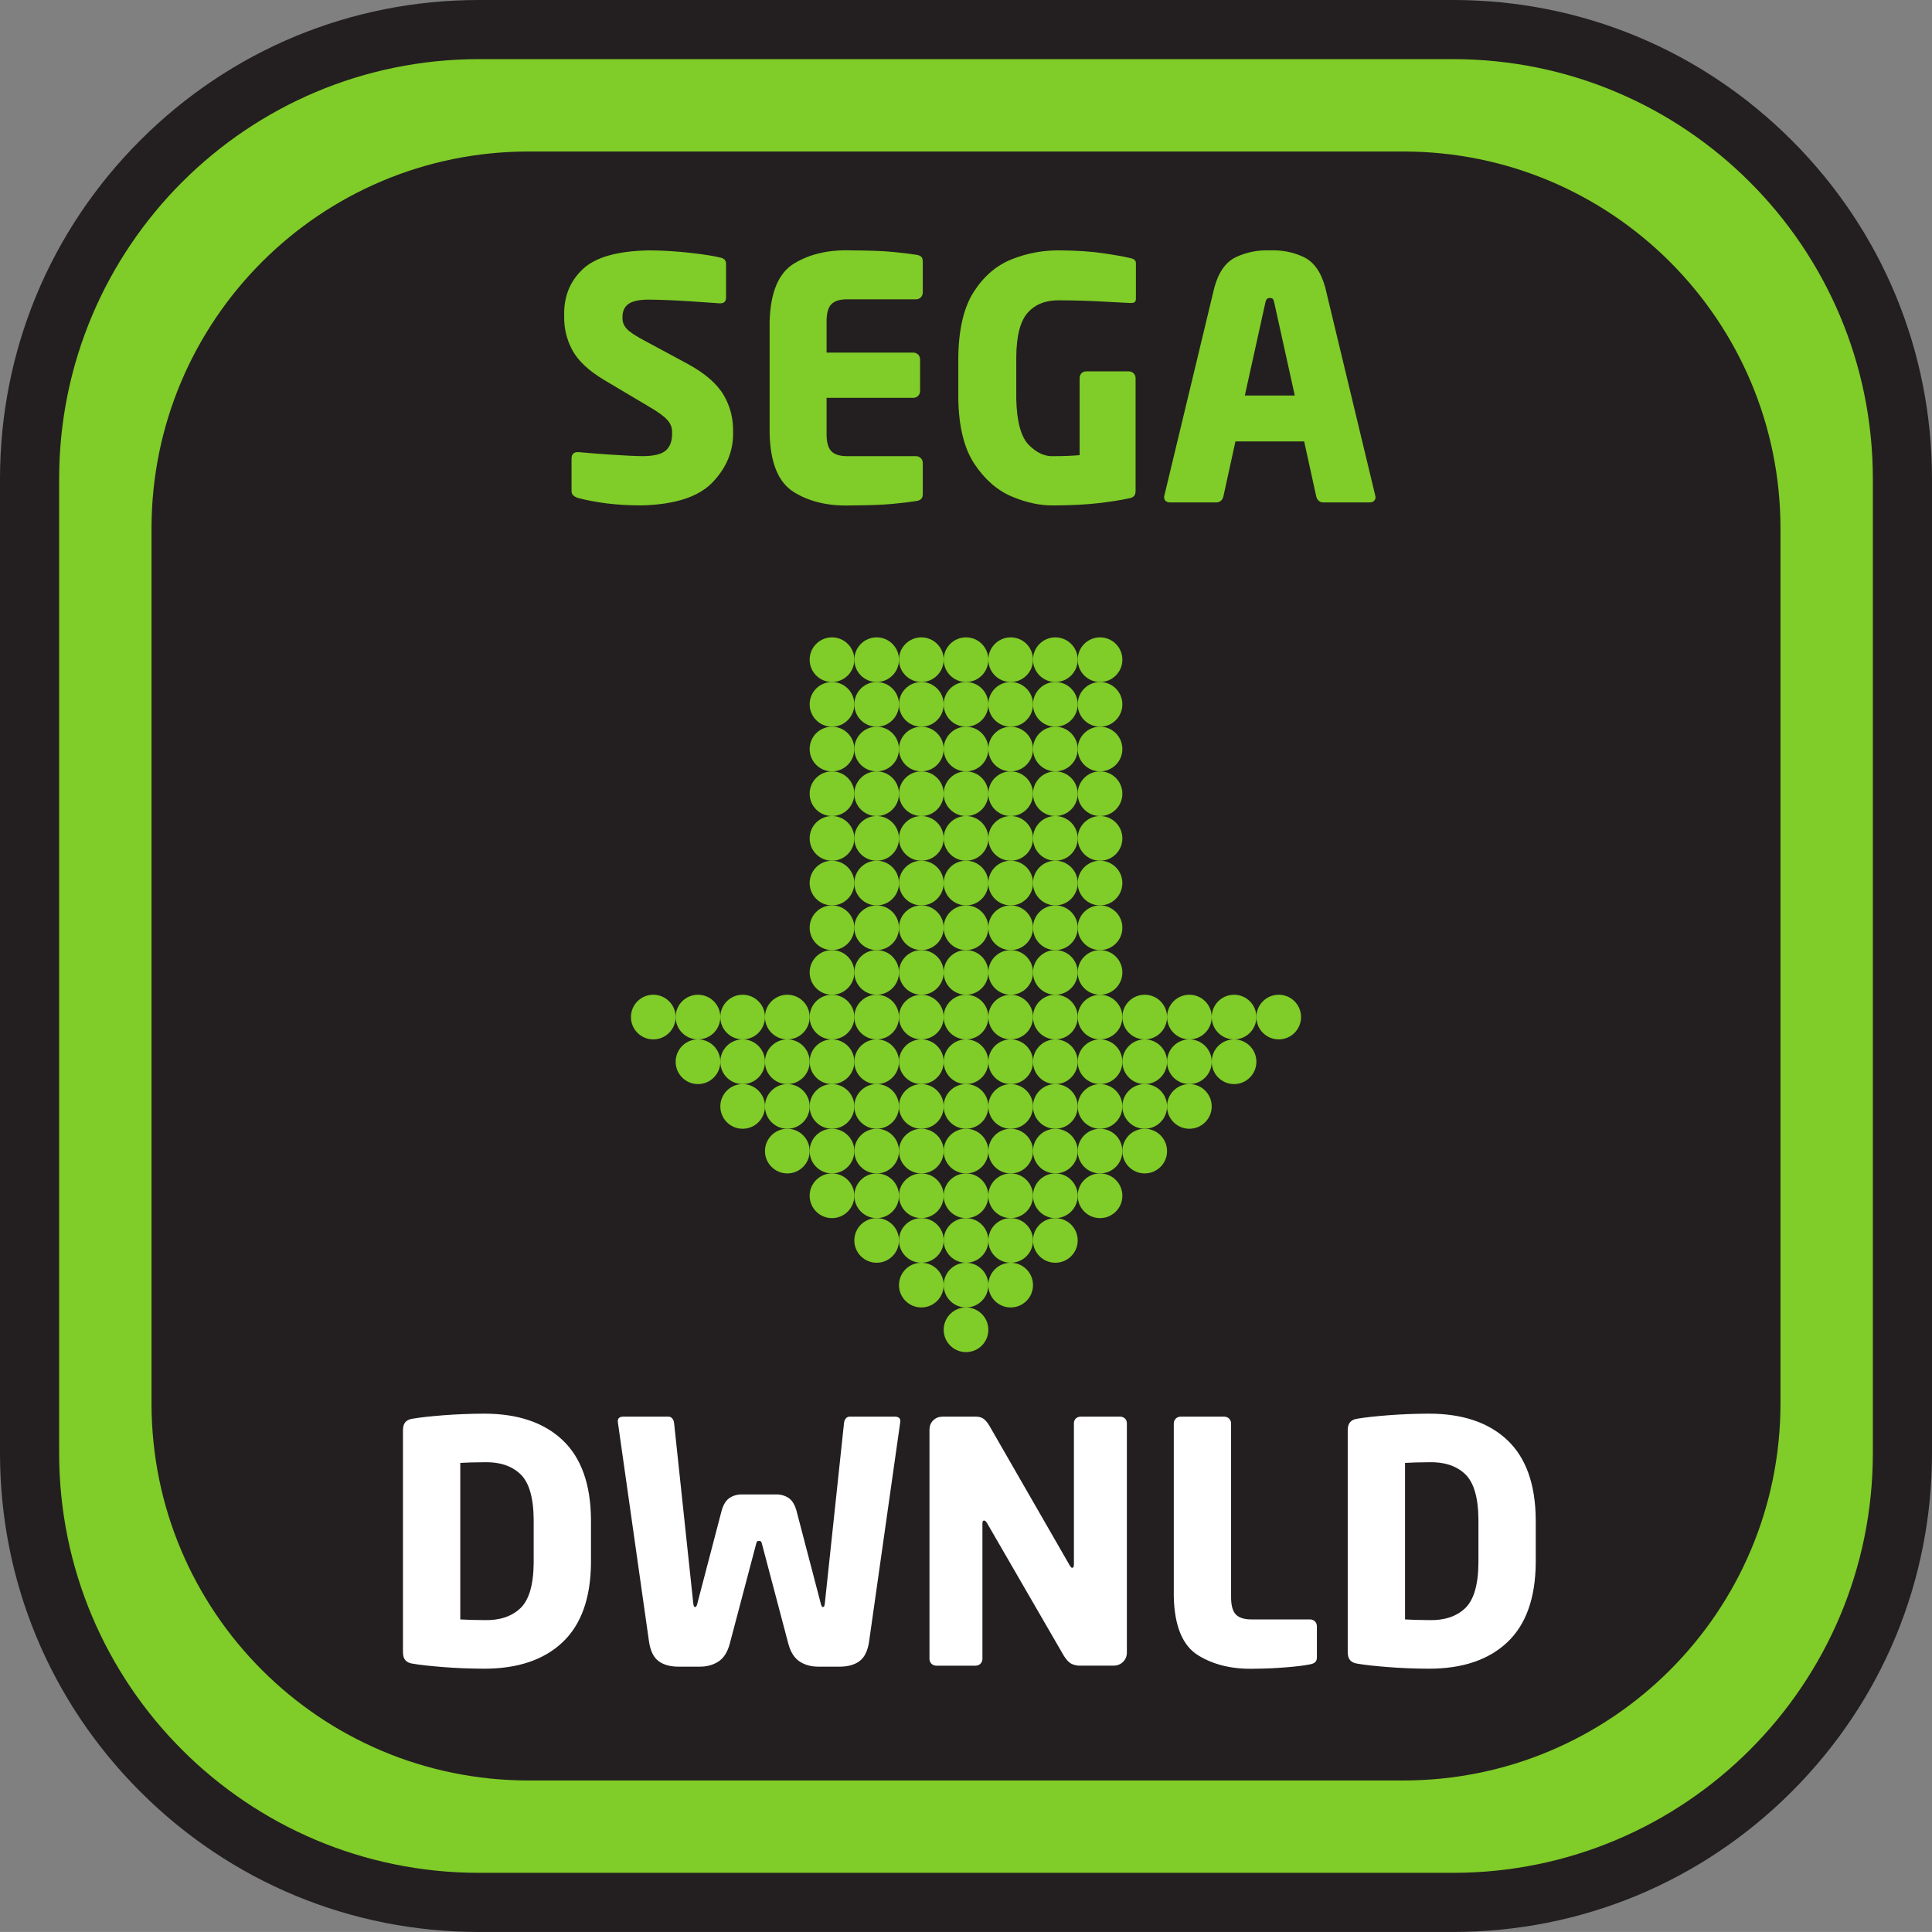 <?xml version="1.0" encoding="UTF-8" standalone="no"?>
<!-- Created with Inkscape (http://www.inkscape.org/) -->

<svg
   xmlns:dc="http://purl.org/dc/elements/1.1/"
   xmlns:cc="http://creativecommons.org/ns#"
   xmlns:rdf="http://www.w3.org/1999/02/22-rdf-syntax-ns#"
   xmlns:svg="http://www.w3.org/2000/svg"
   xmlns="http://www.w3.org/2000/svg"
   version="1.1"
   width="616.802"
   height="616.792"
   id="svg2">
  <rect width="100%" height="100%" fill="#808080" stroke="none"/>
  <defs
     id="defs4">
    <clipPath
       id="clipPath2999">
      <path
         d="m 0,612.288 858.898,0 L 858.898,0 0,0 0,612.288 z"
         id="path3001" />
    </clipPath>
  </defs>
  <g
     transform="translate(391.258,-358.252)"
     id="layer1">
    <g
       transform="matrix(1.25,0,0,-1.25,-619.959,1022.665)"
       id="g2995">
      <g
         clip-path="url(#clipPath2999)"
         id="g2997">
        <g
           transform="translate(305.297,45.649)"
           id="g3003">
          <path
             d="m 0,0 c -63.292,0 -114.784,51.49 -114.784,114.779 l 0,248.769 c 0,63.29 51.492,114.781 114.784,114.781 l 248.769,0 c 63.292,0 114.784,-51.491 114.784,-114.781 l 0,-248.769 C 363.553,51.49 312.061,0 248.769,0 L 0,0 z"
             id="path3005"
             style="fill:#80cc28;fill-opacity:1;fill-rule:evenodd;stroke:none" />
        </g>
        <g
           transform="translate(554.065,531.531)"
           id="g3007">
          <path
             d="m 0,0 -248.769,0 c -32.678,0 -63.4,-12.725 -86.505,-35.831 -23.106,-23.105 -35.831,-53.826 -35.831,-86.502 l 0,-248.769 c 0,-32.675 12.725,-63.395 35.83,-86.5 23.107,-23.106 53.828,-35.832 86.506,-35.832 l 248.769,0 c 32.676,0 63.397,12.726 86.504,35.832 23.107,23.105 35.833,53.825 35.833,86.5 l 0,248.769 c 0,32.676 -12.726,63.396 -35.833,86.503 C 63.397,-12.725 32.677,0 0,0 m 0,-15.105 c 59.221,0 107.231,-48.008 107.231,-107.228 l 0,-248.769 c 0,-59.216 -48.01,-107.227 -107.231,-107.227 l -248.769,0 c -59.225,0 -107.231,48.011 -107.231,107.227 l 0,248.769 c 0,59.22 48.006,107.228 107.231,107.228 l 248.769,0"
             id="path3009"
             style="fill:#231f20;fill-opacity:1;fill-rule:nonzero;stroke:none" />
        </g>
        <g
           transform="translate(317.963,76.79)"
           id="g3011">
          <path
             d="m 0,0 c -53.188,0 -96.305,43.117 -96.305,96.31 l 0,223.428 c 0,53.191 43.117,96.308 96.305,96.308 l 223.425,0 c 53.194,0 96.316,-43.117 96.316,-96.308 l 0,-223.428 C 319.741,43.117 276.619,0 223.425,0 L 0,0 z"
             id="path3013"
             style="fill:#231f20;fill-opacity:1;fill-rule:evenodd;stroke:none" />
        </g>
        <g
           transform="translate(509.551,266.066)"
           id="g3015">
          <path
             d="m 0,0 c -3.151,0 -5.703,2.548 -5.703,5.704 0,3.156 2.552,5.699 5.703,5.699 3.152,0 5.704,-2.543 5.704,-5.699 C 5.704,2.548 3.152,0 0,0"
             id="path3017"
             style="fill:#80cc28;fill-opacity:1;fill-rule:nonzero;stroke:none" />
        </g>
        <g
           transform="translate(498.144,266.066)"
           id="g3019">
          <path
             d="m 0,0 c -3.146,0 -5.704,2.548 -5.704,5.704 0,3.156 2.558,5.699 5.704,5.699 3.147,0 5.704,-2.543 5.704,-5.699 C 5.704,2.548 3.147,0 0,0"
             id="path3021"
             style="fill:#80cc28;fill-opacity:1;fill-rule:nonzero;stroke:none" />
        </g>
        <g
           transform="translate(498.144,254.649)"
           id="g3023">
          <path
             d="m 0,0 c -3.146,0 -5.704,2.552 -5.704,5.703 0,3.157 2.558,5.714 5.704,5.714 3.147,0 5.704,-2.557 5.704,-5.714 C 5.704,2.552 3.147,0 0,0"
             id="path3025"
             style="fill:#80cc28;fill-opacity:1;fill-rule:nonzero;stroke:none" />
        </g>
        <g
           transform="translate(486.736,266.066)"
           id="g3027">
          <path
             d="m 0,0 c -3.157,0 -5.704,2.548 -5.704,5.704 0,3.156 2.547,5.699 5.704,5.699 3.146,0 5.703,-2.543 5.703,-5.699 C 5.703,2.548 3.146,0 0,0"
             id="path3029"
             style="fill:#80cc28;fill-opacity:1;fill-rule:nonzero;stroke:none" />
        </g>
        <g
           transform="translate(486.736,254.649)"
           id="g3031">
          <path
             d="m 0,0 c -3.157,0 -5.704,2.552 -5.704,5.703 0,3.157 2.547,5.714 5.704,5.714 3.146,0 5.703,-2.557 5.703,-5.714 C 5.703,2.552 3.146,0 0,0"
             id="path3033"
             style="fill:#80cc28;fill-opacity:1;fill-rule:nonzero;stroke:none" />
        </g>
        <g
           transform="translate(486.736,243.241)"
           id="g3035">
          <path
             d="m 0,0 c -3.157,0 -5.704,2.553 -5.704,5.704 0,3.152 2.547,5.704 5.704,5.704 3.146,0 5.703,-2.552 5.703,-5.704 C 5.703,2.553 3.146,0 0,0"
             id="path3037"
             style="fill:#80cc28;fill-opacity:1;fill-rule:nonzero;stroke:none" />
        </g>
        <g
           transform="translate(475.318,266.066)"
           id="g3039">
          <path
             d="m 0,0 c -3.146,0 -5.698,2.548 -5.698,5.704 0,3.156 2.552,5.699 5.698,5.699 3.157,0 5.714,-2.543 5.714,-5.699 C 5.714,2.548 3.157,0 0,0"
             id="path3041"
             style="fill:#80cc28;fill-opacity:1;fill-rule:nonzero;stroke:none" />
        </g>
        <g
           transform="translate(475.318,254.649)"
           id="g3043">
          <path
             d="m 0,0 c -3.146,0 -5.698,2.552 -5.698,5.703 0,3.157 2.552,5.714 5.698,5.714 3.157,0 5.714,-2.557 5.714,-5.714 C 5.714,2.552 3.157,0 0,0"
             id="path3045"
             style="fill:#80cc28;fill-opacity:1;fill-rule:nonzero;stroke:none" />
        </g>
        <g
           transform="translate(475.318,243.241)"
           id="g3047">
          <path
             d="m 0,0 c -3.146,0 -5.698,2.553 -5.698,5.704 0,3.152 2.552,5.704 5.698,5.704 3.157,0 5.714,-2.552 5.714,-5.704 C 5.714,2.553 3.157,0 0,0"
             id="path3049"
             style="fill:#80cc28;fill-opacity:1;fill-rule:nonzero;stroke:none" />
        </g>
        <g
           transform="translate(475.318,231.834)"
           id="g3051">
          <path
             d="m 0,0 c -3.146,0 -5.698,2.552 -5.698,5.704 0,3.151 2.552,5.703 5.698,5.703 3.157,0 5.714,-2.552 5.714,-5.703 C 5.714,2.552 3.157,0 0,0"
             id="path3053"
             style="fill:#80cc28;fill-opacity:1;fill-rule:nonzero;stroke:none" />
        </g>
        <g
           transform="translate(463.916,357.342)"
           id="g3055">
          <path
             d="m 0,0 c -3.151,0 -5.703,2.552 -5.703,5.699 0,3.152 2.552,5.704 5.703,5.704 3.146,0 5.704,-2.552 5.704,-5.704 C 5.704,2.552 3.146,0 0,0"
             id="path3057"
             style="fill:#80cc28;fill-opacity:1;fill-rule:nonzero;stroke:none" />
        </g>
        <g
           transform="translate(463.916,345.93)"
           id="g3059">
          <path
             d="m 0,0 c -3.151,0 -5.703,2.552 -5.703,5.708 0,3.152 2.552,5.704 5.703,5.704 3.146,0 5.704,-2.552 5.704,-5.704 C 5.704,2.552 3.146,0 0,0"
             id="path3061"
             style="fill:#80cc28;fill-opacity:1;fill-rule:nonzero;stroke:none" />
        </g>
        <g
           transform="translate(463.916,334.517)"
           id="g3063">
          <path
             d="m 0,0 c -3.151,0 -5.703,2.552 -5.703,5.708 0,3.147 2.552,5.705 5.703,5.705 3.146,0 5.704,-2.558 5.704,-5.705 C 5.704,2.552 3.146,0 0,0"
             id="path3065"
             style="fill:#80cc28;fill-opacity:1;fill-rule:nonzero;stroke:none" />
        </g>
        <g
           transform="translate(463.916,323.114)"
           id="g3067">
          <path
             d="m 0,0 c -3.151,0 -5.703,2.547 -5.703,5.694 0,3.157 2.552,5.709 5.703,5.709 3.146,0 5.704,-2.552 5.704,-5.709 C 5.704,2.547 3.146,0 0,0"
             id="path3069"
             style="fill:#80cc28;fill-opacity:1;fill-rule:nonzero;stroke:none" />
        </g>
        <g
           transform="translate(463.916,311.702)"
           id="g3071">
          <path
             d="m 0,0 c -3.151,0 -5.703,2.552 -5.703,5.704 0,3.151 2.552,5.708 5.703,5.708 3.146,0 5.704,-2.557 5.704,-5.708 C 5.704,2.552 3.146,0 0,0"
             id="path3073"
             style="fill:#80cc28;fill-opacity:1;fill-rule:nonzero;stroke:none" />
        </g>
        <g
           transform="translate(463.916,300.289)"
           id="g3075">
          <path
             d="m 0,0 c -3.151,0 -5.703,2.558 -5.703,5.704 0,3.152 2.552,5.709 5.703,5.709 3.146,0 5.704,-2.557 5.704,-5.709 C 5.704,2.558 3.146,0 0,0"
             id="path3077"
             style="fill:#80cc28;fill-opacity:1;fill-rule:nonzero;stroke:none" />
        </g>
        <g
           transform="translate(463.916,288.872)"
           id="g3079">
          <path
             d="m 0,0 c -3.151,0 -5.703,2.557 -5.703,5.714 0,3.151 2.552,5.703 5.703,5.703 3.146,0 5.704,-2.552 5.704,-5.703 C 5.704,2.557 3.146,0 0,0"
             id="path3081"
             style="fill:#80cc28;fill-opacity:1;fill-rule:nonzero;stroke:none" />
        </g>
        <g
           transform="translate(463.916,277.47)"
           id="g3083">
          <path
             d="m 0,0 c -3.151,0 -5.703,2.552 -5.703,5.708 0,3.147 2.552,5.694 5.703,5.694 3.146,0 5.704,-2.547 5.704,-5.694 C 5.704,2.552 3.146,0 0,0"
             id="path3085"
             style="fill:#80cc28;fill-opacity:1;fill-rule:nonzero;stroke:none" />
        </g>
        <g
           transform="translate(463.916,266.066)"
           id="g3087">
          <path
             d="m 0,0 c -3.151,0 -5.703,2.548 -5.703,5.704 0,3.156 2.552,5.699 5.703,5.699 3.146,0 5.704,-2.543 5.704,-5.699 C 5.704,2.548 3.146,0 0,0"
             id="path3089"
             style="fill:#80cc28;fill-opacity:1;fill-rule:nonzero;stroke:none" />
        </g>
        <g
           transform="translate(463.916,254.649)"
           id="g3091">
          <path
             d="m 0,0 c -3.151,0 -5.703,2.552 -5.703,5.703 0,3.157 2.552,5.714 5.703,5.714 3.146,0 5.704,-2.557 5.704,-5.714 C 5.704,2.552 3.146,0 0,0"
             id="path3093"
             style="fill:#80cc28;fill-opacity:1;fill-rule:nonzero;stroke:none" />
        </g>
        <g
           transform="translate(463.916,243.241)"
           id="g3095">
          <path
             d="m 0,0 c -3.151,0 -5.703,2.553 -5.703,5.704 0,3.152 2.552,5.704 5.703,5.704 3.146,0 5.704,-2.552 5.704,-5.704 C 5.704,2.553 3.146,0 0,0"
             id="path3097"
             style="fill:#80cc28;fill-opacity:1;fill-rule:nonzero;stroke:none" />
        </g>
        <g
           transform="translate(463.916,231.834)"
           id="g3099">
          <path
             d="m 0,0 c -3.151,0 -5.703,2.552 -5.703,5.704 0,3.151 2.552,5.703 5.703,5.703 3.146,0 5.704,-2.552 5.704,-5.703 C 5.704,2.552 3.146,0 0,0"
             id="path3101"
             style="fill:#80cc28;fill-opacity:1;fill-rule:nonzero;stroke:none" />
        </g>
        <g
           transform="translate(463.916,220.417)"
           id="g3103">
          <path
             d="m 0,0 c -3.151,0 -5.703,2.562 -5.703,5.713 0,3.147 2.552,5.704 5.703,5.704 3.146,0 5.704,-2.557 5.704,-5.704 C 5.704,2.562 3.146,0 0,0"
             id="path3105"
             style="fill:#80cc28;fill-opacity:1;fill-rule:nonzero;stroke:none" />
        </g>
        <g
           transform="translate(452.499,357.342)"
           id="g3107">
          <path
             d="m 0,0 c -3.147,0 -5.704,2.552 -5.704,5.699 0,3.152 2.557,5.704 5.704,5.704 3.151,0 5.714,-2.552 5.714,-5.704 C 5.714,2.552 3.151,0 0,0"
             id="path3109"
             style="fill:#80cc28;fill-opacity:1;fill-rule:nonzero;stroke:none" />
        </g>
        <g
           transform="translate(452.499,345.93)"
           id="g3111">
          <path
             d="m 0,0 c -3.147,0 -5.704,2.552 -5.704,5.708 0,3.152 2.557,5.704 5.704,5.704 3.151,0 5.714,-2.552 5.714,-5.704 C 5.714,2.552 3.151,0 0,0"
             id="path3113"
             style="fill:#80cc28;fill-opacity:1;fill-rule:nonzero;stroke:none" />
        </g>
        <g
           transform="translate(452.499,334.517)"
           id="g3115">
          <path
             d="m 0,0 c -3.147,0 -5.704,2.552 -5.704,5.708 0,3.147 2.557,5.705 5.704,5.705 3.151,0 5.714,-2.558 5.714,-5.705 C 5.714,2.552 3.151,0 0,0"
             id="path3117"
             style="fill:#80cc28;fill-opacity:1;fill-rule:nonzero;stroke:none" />
        </g>
        <g
           transform="translate(452.499,323.114)"
           id="g3119">
          <path
             d="m 0,0 c -3.147,0 -5.704,2.547 -5.704,5.694 0,3.157 2.557,5.709 5.704,5.709 3.151,0 5.714,-2.552 5.714,-5.709 C 5.714,2.547 3.151,0 0,0"
             id="path3121"
             style="fill:#80cc28;fill-opacity:1;fill-rule:nonzero;stroke:none" />
        </g>
        <g
           transform="translate(452.499,311.702)"
           id="g3123">
          <path
             d="m 0,0 c -3.147,0 -5.704,2.552 -5.704,5.704 0,3.151 2.557,5.708 5.704,5.708 3.151,0 5.714,-2.557 5.714,-5.708 C 5.714,2.552 3.151,0 0,0"
             id="path3125"
             style="fill:#80cc28;fill-opacity:1;fill-rule:nonzero;stroke:none" />
        </g>
        <g
           transform="translate(452.499,300.289)"
           id="g3127">
          <path
             d="m 0,0 c -3.147,0 -5.704,2.558 -5.704,5.704 0,3.152 2.557,5.709 5.704,5.709 3.151,0 5.714,-2.557 5.714,-5.709 C 5.714,2.558 3.151,0 0,0"
             id="path3129"
             style="fill:#80cc28;fill-opacity:1;fill-rule:nonzero;stroke:none" />
        </g>
        <g
           transform="translate(452.499,288.872)"
           id="g3131">
          <path
             d="m 0,0 c -3.147,0 -5.704,2.557 -5.704,5.714 0,3.151 2.557,5.703 5.704,5.703 3.151,0 5.714,-2.552 5.714,-5.703 C 5.714,2.557 3.151,0 0,0"
             id="path3133"
             style="fill:#80cc28;fill-opacity:1;fill-rule:nonzero;stroke:none" />
        </g>
        <g
           transform="translate(452.499,277.47)"
           id="g3135">
          <path
             d="m 0,0 c -3.147,0 -5.704,2.552 -5.704,5.708 0,3.147 2.557,5.694 5.704,5.694 3.151,0 5.714,-2.547 5.714,-5.694 C 5.714,2.552 3.151,0 0,0"
             id="path3137"
             style="fill:#80cc28;fill-opacity:1;fill-rule:nonzero;stroke:none" />
        </g>
        <g
           transform="translate(452.499,266.066)"
           id="g3139">
          <path
             d="m 0,0 c -3.147,0 -5.704,2.548 -5.704,5.704 0,3.156 2.557,5.699 5.704,5.699 3.151,0 5.714,-2.543 5.714,-5.699 C 5.714,2.548 3.151,0 0,0"
             id="path3141"
             style="fill:#80cc28;fill-opacity:1;fill-rule:nonzero;stroke:none" />
        </g>
        <g
           transform="translate(452.499,254.649)"
           id="g3143">
          <path
             d="m 0,0 c -3.147,0 -5.704,2.552 -5.704,5.703 0,3.157 2.557,5.714 5.704,5.714 3.151,0 5.714,-2.557 5.714,-5.714 C 5.714,2.552 3.151,0 0,0"
             id="path3145"
             style="fill:#80cc28;fill-opacity:1;fill-rule:nonzero;stroke:none" />
        </g>
        <g
           transform="translate(452.499,243.241)"
           id="g3147">
          <path
             d="m 0,0 c -3.147,0 -5.704,2.553 -5.704,5.704 0,3.152 2.557,5.704 5.704,5.704 3.151,0 5.714,-2.552 5.714,-5.704 C 5.714,2.553 3.151,0 0,0"
             id="path3149"
             style="fill:#80cc28;fill-opacity:1;fill-rule:nonzero;stroke:none" />
        </g>
        <g
           transform="translate(452.499,231.834)"
           id="g3151">
          <path
             d="m 0,0 c -3.147,0 -5.704,2.552 -5.704,5.704 0,3.151 2.557,5.703 5.704,5.703 3.151,0 5.714,-2.552 5.714,-5.703 C 5.714,2.552 3.151,0 0,0"
             id="path3153"
             style="fill:#80cc28;fill-opacity:1;fill-rule:nonzero;stroke:none" />
        </g>
        <g
           transform="translate(452.499,220.417)"
           id="g3155">
          <path
             d="m 0,0 c -3.147,0 -5.704,2.562 -5.704,5.713 0,3.147 2.557,5.704 5.704,5.704 3.151,0 5.714,-2.557 5.714,-5.704 C 5.714,2.562 3.151,0 0,0"
             id="path3157"
             style="fill:#80cc28;fill-opacity:1;fill-rule:nonzero;stroke:none" />
        </g>
        <g
           transform="translate(452.499,209.019)"
           id="g3159">
          <path
             d="m 0,0 c -3.147,0 -5.704,2.553 -5.704,5.694 0,3.158 2.557,5.704 5.704,5.704 3.151,0 5.714,-2.546 5.714,-5.704 C 5.714,2.553 3.151,0 0,0"
             id="path3161"
             style="fill:#80cc28;fill-opacity:1;fill-rule:nonzero;stroke:none" />
        </g>
        <g
           transform="translate(441.096,357.342)"
           id="g3163">
          <path
             d="m 0,0 c -3.156,0 -5.708,2.552 -5.708,5.699 0,3.152 2.552,5.704 5.708,5.704 3.152,0 5.699,-2.552 5.699,-5.704 C 5.699,2.552 3.152,0 0,0"
             id="path3165"
             style="fill:#80cc28;fill-opacity:1;fill-rule:nonzero;stroke:none" />
        </g>
        <g
           transform="translate(441.096,345.93)"
           id="g3167">
          <path
             d="m 0,0 c -3.156,0 -5.708,2.552 -5.708,5.708 0,3.152 2.552,5.704 5.708,5.704 3.152,0 5.699,-2.552 5.699,-5.704 C 5.699,2.552 3.152,0 0,0"
             id="path3169"
             style="fill:#80cc28;fill-opacity:1;fill-rule:nonzero;stroke:none" />
        </g>
        <g
           transform="translate(441.096,334.517)"
           id="g3171">
          <path
             d="m 0,0 c -3.156,0 -5.708,2.552 -5.708,5.708 0,3.147 2.552,5.705 5.708,5.705 3.152,0 5.699,-2.558 5.699,-5.705 C 5.699,2.552 3.152,0 0,0"
             id="path3173"
             style="fill:#80cc28;fill-opacity:1;fill-rule:nonzero;stroke:none" />
        </g>
        <g
           transform="translate(441.096,323.114)"
           id="g3175">
          <path
             d="m 0,0 c -3.156,0 -5.708,2.547 -5.708,5.694 0,3.157 2.552,5.709 5.708,5.709 3.152,0 5.699,-2.552 5.699,-5.709 C 5.699,2.547 3.152,0 0,0"
             id="path3177"
             style="fill:#80cc28;fill-opacity:1;fill-rule:nonzero;stroke:none" />
        </g>
        <g
           transform="translate(441.096,311.702)"
           id="g3179">
          <path
             d="m 0,0 c -3.156,0 -5.708,2.552 -5.708,5.704 0,3.151 2.552,5.708 5.708,5.708 3.152,0 5.699,-2.557 5.699,-5.708 C 5.699,2.552 3.152,0 0,0"
             id="path3181"
             style="fill:#80cc28;fill-opacity:1;fill-rule:nonzero;stroke:none" />
        </g>
        <g
           transform="translate(441.096,300.289)"
           id="g3183">
          <path
             d="m 0,0 c -3.156,0 -5.708,2.558 -5.708,5.704 0,3.152 2.552,5.709 5.708,5.709 3.152,0 5.699,-2.557 5.699,-5.709 C 5.699,2.558 3.152,0 0,0"
             id="path3185"
             style="fill:#80cc28;fill-opacity:1;fill-rule:nonzero;stroke:none" />
        </g>
        <g
           transform="translate(441.096,288.872)"
           id="g3187">
          <path
             d="m 0,0 c -3.156,0 -5.708,2.557 -5.708,5.714 0,3.151 2.552,5.703 5.708,5.703 3.152,0 5.699,-2.552 5.699,-5.703 C 5.699,2.557 3.152,0 0,0"
             id="path3189"
             style="fill:#80cc28;fill-opacity:1;fill-rule:nonzero;stroke:none" />
        </g>
        <g
           transform="translate(441.096,277.47)"
           id="g3191">
          <path
             d="m 0,0 c -3.156,0 -5.708,2.552 -5.708,5.708 0,3.147 2.552,5.694 5.708,5.694 3.152,0 5.699,-2.547 5.699,-5.694 C 5.699,2.552 3.152,0 0,0"
             id="path3193"
             style="fill:#80cc28;fill-opacity:1;fill-rule:nonzero;stroke:none" />
        </g>
        <g
           transform="translate(441.096,266.066)"
           id="g3195">
          <path
             d="m 0,0 c -3.156,0 -5.708,2.548 -5.708,5.704 0,3.156 2.552,5.699 5.708,5.699 3.152,0 5.699,-2.543 5.699,-5.699 C 5.699,2.548 3.152,0 0,0"
             id="path3197"
             style="fill:#80cc28;fill-opacity:1;fill-rule:nonzero;stroke:none" />
        </g>
        <g
           transform="translate(441.096,254.649)"
           id="g3199">
          <path
             d="m 0,0 c -3.156,0 -5.708,2.552 -5.708,5.703 0,3.157 2.552,5.714 5.708,5.714 3.152,0 5.699,-2.557 5.699,-5.714 C 5.699,2.552 3.152,0 0,0"
             id="path3201"
             style="fill:#80cc28;fill-opacity:1;fill-rule:nonzero;stroke:none" />
        </g>
        <g
           transform="translate(441.096,243.241)"
           id="g3203">
          <path
             d="m 0,0 c -3.156,0 -5.708,2.553 -5.708,5.704 0,3.152 2.552,5.704 5.708,5.704 3.152,0 5.699,-2.552 5.699,-5.704 C 5.699,2.553 3.152,0 0,0"
             id="path3205"
             style="fill:#80cc28;fill-opacity:1;fill-rule:nonzero;stroke:none" />
        </g>
        <g
           transform="translate(441.096,231.834)"
           id="g3207">
          <path
             d="m 0,0 c -3.156,0 -5.708,2.552 -5.708,5.704 0,3.151 2.552,5.703 5.708,5.703 3.152,0 5.699,-2.552 5.699,-5.703 C 5.699,2.552 3.152,0 0,0"
             id="path3209"
             style="fill:#80cc28;fill-opacity:1;fill-rule:nonzero;stroke:none" />
        </g>
        <g
           transform="translate(441.096,220.417)"
           id="g3211">
          <path
             d="m 0,0 c -3.156,0 -5.708,2.562 -5.708,5.713 0,3.147 2.552,5.704 5.708,5.704 3.152,0 5.699,-2.557 5.699,-5.704 C 5.699,2.562 3.152,0 0,0"
             id="path3213"
             style="fill:#80cc28;fill-opacity:1;fill-rule:nonzero;stroke:none" />
        </g>
        <g
           transform="translate(441.096,209.019)"
           id="g3215">
          <path
             d="m 0,0 c -3.156,0 -5.708,2.553 -5.708,5.694 0,3.158 2.552,5.704 5.708,5.704 3.152,0 5.699,-2.546 5.699,-5.704 C 5.699,2.553 3.152,0 0,0"
             id="path3217"
             style="fill:#80cc28;fill-opacity:1;fill-rule:nonzero;stroke:none" />
        </g>
        <g
           transform="translate(441.096,197.602)"
           id="g3219">
          <path
             d="m 0,0 c -3.156,0 -5.708,2.552 -5.708,5.704 0,3.156 2.552,5.713 5.708,5.713 3.152,0 5.699,-2.557 5.699,-5.713 C 5.699,2.552 3.152,0 0,0"
             id="path3221"
             style="fill:#80cc28;fill-opacity:1;fill-rule:nonzero;stroke:none" />
        </g>
        <g
           transform="translate(429.686,357.342)"
           id="g3223">
          <path
             d="m 0,0 c -3.152,0 -5.704,2.552 -5.704,5.699 0,3.152 2.552,5.704 5.704,5.704 3.152,0 5.702,-2.552 5.702,-5.704 C 5.702,2.552 3.152,0 0,0"
             id="path3225"
             style="fill:#80cc28;fill-opacity:1;fill-rule:nonzero;stroke:none" />
        </g>
        <g
           transform="translate(429.686,345.93)"
           id="g3227">
          <path
             d="m 0,0 c -3.152,0 -5.704,2.552 -5.704,5.708 0,3.152 2.552,5.704 5.704,5.704 3.152,0 5.702,-2.552 5.702,-5.704 C 5.702,2.552 3.152,0 0,0"
             id="path3229"
             style="fill:#80cc28;fill-opacity:1;fill-rule:nonzero;stroke:none" />
        </g>
        <g
           transform="translate(429.686,334.517)"
           id="g3231">
          <path
             d="m 0,0 c -3.152,0 -5.704,2.552 -5.704,5.708 0,3.147 2.552,5.705 5.704,5.705 3.152,0 5.702,-2.558 5.702,-5.705 C 5.702,2.552 3.152,0 0,0"
             id="path3233"
             style="fill:#80cc28;fill-opacity:1;fill-rule:nonzero;stroke:none" />
        </g>
        <g
           transform="translate(429.686,323.114)"
           id="g3235">
          <path
             d="m 0,0 c -3.152,0 -5.704,2.547 -5.704,5.694 0,3.157 2.552,5.709 5.704,5.709 3.152,0 5.702,-2.552 5.702,-5.709 C 5.702,2.547 3.152,0 0,0"
             id="path3237"
             style="fill:#80cc28;fill-opacity:1;fill-rule:nonzero;stroke:none" />
        </g>
        <g
           transform="translate(429.686,311.702)"
           id="g3239">
          <path
             d="m 0,0 c -3.152,0 -5.704,2.552 -5.704,5.704 0,3.151 2.552,5.708 5.704,5.708 3.152,0 5.702,-2.557 5.702,-5.708 C 5.702,2.552 3.152,0 0,0"
             id="path3241"
             style="fill:#80cc28;fill-opacity:1;fill-rule:nonzero;stroke:none" />
        </g>
        <g
           transform="translate(429.686,300.289)"
           id="g3243">
          <path
             d="m 0,0 c -3.152,0 -5.704,2.558 -5.704,5.704 0,3.152 2.552,5.709 5.704,5.709 3.152,0 5.702,-2.557 5.702,-5.709 C 5.702,2.558 3.152,0 0,0"
             id="path3245"
             style="fill:#80cc28;fill-opacity:1;fill-rule:nonzero;stroke:none" />
        </g>
        <g
           transform="translate(429.686,288.872)"
           id="g3247">
          <path
             d="m 0,0 c -3.152,0 -5.704,2.557 -5.704,5.714 0,3.151 2.552,5.703 5.704,5.703 3.152,0 5.702,-2.552 5.702,-5.703 C 5.702,2.557 3.152,0 0,0"
             id="path3249"
             style="fill:#80cc28;fill-opacity:1;fill-rule:nonzero;stroke:none" />
        </g>
        <g
           transform="translate(429.686,277.47)"
           id="g3251">
          <path
             d="m 0,0 c -3.152,0 -5.704,2.552 -5.704,5.708 0,3.147 2.552,5.694 5.704,5.694 3.152,0 5.702,-2.547 5.702,-5.694 C 5.702,2.552 3.152,0 0,0"
             id="path3253"
             style="fill:#80cc28;fill-opacity:1;fill-rule:nonzero;stroke:none" />
        </g>
        <g
           transform="translate(429.686,266.066)"
           id="g3255">
          <path
             d="m 0,0 c -3.152,0 -5.704,2.548 -5.704,5.704 0,3.156 2.552,5.699 5.704,5.699 3.152,0 5.702,-2.543 5.702,-5.699 C 5.702,2.548 3.152,0 0,0"
             id="path3257"
             style="fill:#80cc28;fill-opacity:1;fill-rule:nonzero;stroke:none" />
        </g>
        <g
           transform="translate(429.686,254.649)"
           id="g3259">
          <path
             d="m 0,0 c -3.152,0 -5.704,2.552 -5.704,5.703 0,3.157 2.552,5.714 5.704,5.714 3.152,0 5.702,-2.557 5.702,-5.714 C 5.702,2.552 3.152,0 0,0"
             id="path3261"
             style="fill:#80cc28;fill-opacity:1;fill-rule:nonzero;stroke:none" />
        </g>
        <g
           transform="translate(429.686,243.241)"
           id="g3263">
          <path
             d="m 0,0 c -3.152,0 -5.704,2.553 -5.704,5.704 0,3.152 2.552,5.704 5.704,5.704 3.152,0 5.702,-2.552 5.702,-5.704 C 5.702,2.553 3.152,0 0,0"
             id="path3265"
             style="fill:#80cc28;fill-opacity:1;fill-rule:nonzero;stroke:none" />
        </g>
        <g
           transform="translate(429.686,231.834)"
           id="g3267">
          <path
             d="m 0,0 c -3.152,0 -5.704,2.552 -5.704,5.704 0,3.151 2.552,5.703 5.704,5.703 3.152,0 5.702,-2.552 5.702,-5.703 C 5.702,2.552 3.152,0 0,0"
             id="path3269"
             style="fill:#80cc28;fill-opacity:1;fill-rule:nonzero;stroke:none" />
        </g>
        <g
           transform="translate(429.686,220.417)"
           id="g3271">
          <path
             d="m 0,0 c -3.152,0 -5.704,2.562 -5.704,5.713 0,3.147 2.552,5.704 5.704,5.704 3.152,0 5.702,-2.557 5.702,-5.704 C 5.702,2.562 3.152,0 0,0"
             id="path3273"
             style="fill:#80cc28;fill-opacity:1;fill-rule:nonzero;stroke:none" />
        </g>
        <g
           transform="translate(429.686,209.019)"
           id="g3275">
          <path
             d="m 0,0 c -3.152,0 -5.704,2.553 -5.704,5.694 0,3.158 2.552,5.704 5.704,5.704 3.152,0 5.702,-2.546 5.702,-5.704 C 5.702,2.553 3.152,0 0,0"
             id="path3277"
             style="fill:#80cc28;fill-opacity:1;fill-rule:nonzero;stroke:none" />
        </g>
        <g
           transform="translate(429.686,197.602)"
           id="g3279">
          <path
             d="m 0,0 c -3.152,0 -5.704,2.552 -5.704,5.704 0,3.156 2.552,5.713 5.704,5.713 3.152,0 5.702,-2.557 5.702,-5.713 C 5.702,2.552 3.152,0 0,0"
             id="path3281"
             style="fill:#80cc28;fill-opacity:1;fill-rule:nonzero;stroke:none" />
        </g>
        <g
           transform="translate(429.686,186.194)"
           id="g3283">
          <path
             d="m 0,0 c -3.152,0 -5.704,2.552 -5.704,5.703 0,3.152 2.552,5.704 5.704,5.704 3.152,0 5.702,-2.552 5.702,-5.704 C 5.702,2.552 3.152,0 0,0"
             id="path3285"
             style="fill:#80cc28;fill-opacity:1;fill-rule:nonzero;stroke:none" />
        </g>
        <g
           transform="translate(418.276,357.342)"
           id="g3287">
          <path
             d="m 0,0 c -3.152,0 -5.711,2.552 -5.711,5.699 0,3.152 2.559,5.704 5.711,5.704 3.149,0 5.706,-2.552 5.706,-5.704 C 5.706,2.552 3.149,0 0,0"
             id="path3289"
             style="fill:#80cc28;fill-opacity:1;fill-rule:nonzero;stroke:none" />
        </g>
        <g
           transform="translate(418.276,345.93)"
           id="g3291">
          <path
             d="m 0,0 c -3.152,0 -5.711,2.552 -5.711,5.708 0,3.152 2.559,5.704 5.711,5.704 3.149,0 5.706,-2.552 5.706,-5.704 C 5.706,2.552 3.149,0 0,0"
             id="path3293"
             style="fill:#80cc28;fill-opacity:1;fill-rule:nonzero;stroke:none" />
        </g>
        <g
           transform="translate(418.276,334.517)"
           id="g3295">
          <path
             d="m 0,0 c -3.152,0 -5.711,2.552 -5.711,5.708 0,3.147 2.559,5.705 5.711,5.705 3.149,0 5.706,-2.558 5.706,-5.705 C 5.706,2.552 3.149,0 0,0"
             id="path3297"
             style="fill:#80cc28;fill-opacity:1;fill-rule:nonzero;stroke:none" />
        </g>
        <g
           transform="translate(418.276,323.114)"
           id="g3299">
          <path
             d="m 0,0 c -3.152,0 -5.711,2.547 -5.711,5.694 0,3.157 2.559,5.709 5.711,5.709 3.149,0 5.706,-2.552 5.706,-5.709 C 5.706,2.547 3.149,0 0,0"
             id="path3301"
             style="fill:#80cc28;fill-opacity:1;fill-rule:nonzero;stroke:none" />
        </g>
        <g
           transform="translate(418.276,311.702)"
           id="g3303">
          <path
             d="m 0,0 c -3.152,0 -5.711,2.552 -5.711,5.704 0,3.151 2.559,5.708 5.711,5.708 3.149,0 5.706,-2.557 5.706,-5.708 C 5.706,2.552 3.149,0 0,0"
             id="path3305"
             style="fill:#80cc28;fill-opacity:1;fill-rule:nonzero;stroke:none" />
        </g>
        <g
           transform="translate(418.276,300.289)"
           id="g3307">
          <path
             d="m 0,0 c -3.152,0 -5.711,2.558 -5.711,5.704 0,3.152 2.559,5.709 5.711,5.709 3.149,0 5.706,-2.557 5.706,-5.709 C 5.706,2.558 3.149,0 0,0"
             id="path3309"
             style="fill:#80cc28;fill-opacity:1;fill-rule:nonzero;stroke:none" />
        </g>
        <g
           transform="translate(418.276,288.872)"
           id="g3311">
          <path
             d="m 0,0 c -3.152,0 -5.711,2.557 -5.711,5.714 0,3.151 2.559,5.703 5.711,5.703 3.149,0 5.706,-2.552 5.706,-5.703 C 5.706,2.557 3.149,0 0,0"
             id="path3313"
             style="fill:#80cc28;fill-opacity:1;fill-rule:nonzero;stroke:none" />
        </g>
        <g
           transform="translate(418.276,277.47)"
           id="g3315">
          <path
             d="m 0,0 c -3.152,0 -5.711,2.552 -5.711,5.708 0,3.147 2.559,5.694 5.711,5.694 3.149,0 5.706,-2.547 5.706,-5.694 C 5.706,2.552 3.149,0 0,0"
             id="path3317"
             style="fill:#80cc28;fill-opacity:1;fill-rule:nonzero;stroke:none" />
        </g>
        <g
           transform="translate(418.276,266.066)"
           id="g3319">
          <path
             d="m 0,0 c -3.152,0 -5.711,2.548 -5.711,5.704 0,3.156 2.559,5.699 5.711,5.699 3.149,0 5.706,-2.543 5.706,-5.699 C 5.706,2.548 3.149,0 0,0"
             id="path3321"
             style="fill:#80cc28;fill-opacity:1;fill-rule:nonzero;stroke:none" />
        </g>
        <g
           transform="translate(418.276,254.649)"
           id="g3323">
          <path
             d="m 0,0 c -3.152,0 -5.711,2.552 -5.711,5.703 0,3.157 2.559,5.714 5.711,5.714 3.149,0 5.706,-2.557 5.706,-5.714 C 5.706,2.552 3.149,0 0,0"
             id="path3325"
             style="fill:#80cc28;fill-opacity:1;fill-rule:nonzero;stroke:none" />
        </g>
        <g
           transform="translate(418.276,243.241)"
           id="g3327">
          <path
             d="m 0,0 c -3.152,0 -5.711,2.553 -5.711,5.704 0,3.152 2.559,5.704 5.711,5.704 3.149,0 5.706,-2.552 5.706,-5.704 C 5.706,2.553 3.149,0 0,0"
             id="path3329"
             style="fill:#80cc28;fill-opacity:1;fill-rule:nonzero;stroke:none" />
        </g>
        <g
           transform="translate(418.276,231.834)"
           id="g3331">
          <path
             d="m 0,0 c -3.152,0 -5.711,2.552 -5.711,5.704 0,3.151 2.559,5.703 5.711,5.703 3.149,0 5.706,-2.552 5.706,-5.703 C 5.706,2.552 3.149,0 0,0"
             id="path3333"
             style="fill:#80cc28;fill-opacity:1;fill-rule:nonzero;stroke:none" />
        </g>
        <g
           transform="translate(418.276,220.417)"
           id="g3335">
          <path
             d="m 0,0 c -3.152,0 -5.711,2.562 -5.711,5.713 0,3.147 2.559,5.704 5.711,5.704 3.149,0 5.706,-2.557 5.706,-5.704 C 5.706,2.562 3.149,0 0,0"
             id="path3337"
             style="fill:#80cc28;fill-opacity:1;fill-rule:nonzero;stroke:none" />
        </g>
        <g
           transform="translate(418.276,209.019)"
           id="g3339">
          <path
             d="m 0,0 c -3.152,0 -5.711,2.553 -5.711,5.694 0,3.158 2.559,5.704 5.711,5.704 3.149,0 5.706,-2.546 5.706,-5.704 C 5.706,2.553 3.149,0 0,0"
             id="path3341"
             style="fill:#80cc28;fill-opacity:1;fill-rule:nonzero;stroke:none" />
        </g>
        <g
           transform="translate(418.276,197.602)"
           id="g3343">
          <path
             d="m 0,0 c -3.152,0 -5.711,2.552 -5.711,5.704 0,3.156 2.559,5.713 5.711,5.713 3.149,0 5.706,-2.557 5.706,-5.713 C 5.706,2.552 3.149,0 0,0"
             id="path3345"
             style="fill:#80cc28;fill-opacity:1;fill-rule:nonzero;stroke:none" />
        </g>
        <g
           transform="translate(406.866,357.342)"
           id="g3347">
          <path
             d="m 0,0 c -3.152,0 -5.704,2.552 -5.704,5.699 0,3.152 2.552,5.704 5.704,5.704 3.151,0 5.699,-2.552 5.699,-5.704 C 5.699,2.552 3.151,0 0,0"
             id="path3349"
             style="fill:#80cc28;fill-opacity:1;fill-rule:nonzero;stroke:none" />
        </g>
        <g
           transform="translate(406.866,345.93)"
           id="g3351">
          <path
             d="m 0,0 c -3.152,0 -5.704,2.552 -5.704,5.708 0,3.152 2.552,5.704 5.704,5.704 3.151,0 5.699,-2.552 5.699,-5.704 C 5.699,2.552 3.151,0 0,0"
             id="path3353"
             style="fill:#80cc28;fill-opacity:1;fill-rule:nonzero;stroke:none" />
        </g>
        <g
           transform="translate(406.866,334.517)"
           id="g3355">
          <path
             d="m 0,0 c -3.152,0 -5.704,2.552 -5.704,5.708 0,3.147 2.552,5.705 5.704,5.705 3.151,0 5.699,-2.558 5.699,-5.705 C 5.699,2.552 3.151,0 0,0"
             id="path3357"
             style="fill:#80cc28;fill-opacity:1;fill-rule:nonzero;stroke:none" />
        </g>
        <g
           transform="translate(406.866,323.114)"
           id="g3359">
          <path
             d="m 0,0 c -3.152,0 -5.704,2.547 -5.704,5.694 0,3.157 2.552,5.709 5.704,5.709 3.151,0 5.699,-2.552 5.699,-5.709 C 5.699,2.547 3.151,0 0,0"
             id="path3361"
             style="fill:#80cc28;fill-opacity:1;fill-rule:nonzero;stroke:none" />
        </g>
        <g
           transform="translate(406.866,311.702)"
           id="g3363">
          <path
             d="m 0,0 c -3.152,0 -5.704,2.552 -5.704,5.704 0,3.151 2.552,5.708 5.704,5.708 3.151,0 5.699,-2.557 5.699,-5.708 C 5.699,2.552 3.151,0 0,0"
             id="path3365"
             style="fill:#80cc28;fill-opacity:1;fill-rule:nonzero;stroke:none" />
        </g>
        <g
           transform="translate(406.866,300.289)"
           id="g3367">
          <path
             d="m 0,0 c -3.152,0 -5.704,2.558 -5.704,5.704 0,3.152 2.552,5.709 5.704,5.709 3.151,0 5.699,-2.557 5.699,-5.709 C 5.699,2.558 3.151,0 0,0"
             id="path3369"
             style="fill:#80cc28;fill-opacity:1;fill-rule:nonzero;stroke:none" />
        </g>
        <g
           transform="translate(406.866,288.872)"
           id="g3371">
          <path
             d="m 0,0 c -3.152,0 -5.704,2.557 -5.704,5.714 0,3.151 2.552,5.703 5.704,5.703 3.151,0 5.699,-2.552 5.699,-5.703 C 5.699,2.557 3.151,0 0,0"
             id="path3373"
             style="fill:#80cc28;fill-opacity:1;fill-rule:nonzero;stroke:none" />
        </g>
        <g
           transform="translate(406.866,277.47)"
           id="g3375">
          <path
             d="m 0,0 c -3.152,0 -5.704,2.552 -5.704,5.708 0,3.147 2.552,5.694 5.704,5.694 3.151,0 5.699,-2.547 5.699,-5.694 C 5.699,2.552 3.151,0 0,0"
             id="path3377"
             style="fill:#80cc28;fill-opacity:1;fill-rule:nonzero;stroke:none" />
        </g>
        <g
           transform="translate(406.866,266.066)"
           id="g3379">
          <path
             d="m 0,0 c -3.152,0 -5.704,2.548 -5.704,5.704 0,3.156 2.552,5.699 5.704,5.699 3.151,0 5.699,-2.543 5.699,-5.699 C 5.699,2.548 3.151,0 0,0"
             id="path3381"
             style="fill:#80cc28;fill-opacity:1;fill-rule:nonzero;stroke:none" />
        </g>
        <g
           transform="translate(406.866,254.649)"
           id="g3383">
          <path
             d="m 0,0 c -3.152,0 -5.704,2.552 -5.704,5.703 0,3.157 2.552,5.714 5.704,5.714 3.151,0 5.699,-2.557 5.699,-5.714 C 5.699,2.552 3.151,0 0,0"
             id="path3385"
             style="fill:#80cc28;fill-opacity:1;fill-rule:nonzero;stroke:none" />
        </g>
        <g
           transform="translate(406.866,243.241)"
           id="g3387">
          <path
             d="m 0,0 c -3.152,0 -5.704,2.553 -5.704,5.704 0,3.152 2.552,5.704 5.704,5.704 3.151,0 5.699,-2.552 5.699,-5.704 C 5.699,2.553 3.151,0 0,0"
             id="path3389"
             style="fill:#80cc28;fill-opacity:1;fill-rule:nonzero;stroke:none" />
        </g>
        <g
           transform="translate(406.866,231.834)"
           id="g3391">
          <path
             d="m 0,0 c -3.152,0 -5.704,2.552 -5.704,5.704 0,3.151 2.552,5.703 5.704,5.703 3.151,0 5.699,-2.552 5.699,-5.703 C 5.699,2.552 3.151,0 0,0"
             id="path3393"
             style="fill:#80cc28;fill-opacity:1;fill-rule:nonzero;stroke:none" />
        </g>
        <g
           transform="translate(406.866,220.417)"
           id="g3395">
          <path
             d="m 0,0 c -3.152,0 -5.704,2.562 -5.704,5.713 0,3.147 2.552,5.704 5.704,5.704 3.151,0 5.699,-2.557 5.699,-5.704 C 5.699,2.562 3.151,0 0,0"
             id="path3397"
             style="fill:#80cc28;fill-opacity:1;fill-rule:nonzero;stroke:none" />
        </g>
        <g
           transform="translate(406.866,209.019)"
           id="g3399">
          <path
             d="m 0,0 c -3.152,0 -5.704,2.553 -5.704,5.694 0,3.158 2.552,5.704 5.704,5.704 3.151,0 5.699,-2.546 5.699,-5.704 C 5.699,2.553 3.151,0 0,0"
             id="path3401"
             style="fill:#80cc28;fill-opacity:1;fill-rule:nonzero;stroke:none" />
        </g>
        <g
           transform="translate(395.454,357.342)"
           id="g3403">
          <path
             d="m 0,0 c -3.157,0 -5.702,2.552 -5.702,5.699 0,3.152 2.545,5.704 5.702,5.704 3.149,0 5.708,-2.552 5.708,-5.704 C 5.708,2.552 3.149,0 0,0"
             id="path3405"
             style="fill:#80cc28;fill-opacity:1;fill-rule:nonzero;stroke:none" />
        </g>
        <g
           transform="translate(395.454,345.93)"
           id="g3407">
          <path
             d="m 0,0 c -3.157,0 -5.702,2.552 -5.702,5.708 0,3.152 2.545,5.704 5.702,5.704 3.149,0 5.708,-2.552 5.708,-5.704 C 5.708,2.552 3.149,0 0,0"
             id="path3409"
             style="fill:#80cc28;fill-opacity:1;fill-rule:nonzero;stroke:none" />
        </g>
        <g
           transform="translate(395.454,334.517)"
           id="g3411">
          <path
             d="m 0,0 c -3.157,0 -5.702,2.552 -5.702,5.708 0,3.147 2.545,5.705 5.702,5.705 3.149,0 5.708,-2.558 5.708,-5.705 C 5.708,2.552 3.149,0 0,0"
             id="path3413"
             style="fill:#80cc28;fill-opacity:1;fill-rule:nonzero;stroke:none" />
        </g>
        <g
           transform="translate(395.454,323.114)"
           id="g3415">
          <path
             d="m 0,0 c -3.157,0 -5.702,2.547 -5.702,5.694 0,3.157 2.545,5.709 5.702,5.709 3.149,0 5.708,-2.552 5.708,-5.709 C 5.708,2.547 3.149,0 0,0"
             id="path3417"
             style="fill:#80cc28;fill-opacity:1;fill-rule:nonzero;stroke:none" />
        </g>
        <g
           transform="translate(395.454,311.702)"
           id="g3419">
          <path
             d="m 0,0 c -3.157,0 -5.702,2.552 -5.702,5.704 0,3.151 2.545,5.708 5.702,5.708 3.149,0 5.708,-2.557 5.708,-5.708 C 5.708,2.552 3.149,0 0,0"
             id="path3421"
             style="fill:#80cc28;fill-opacity:1;fill-rule:nonzero;stroke:none" />
        </g>
        <g
           transform="translate(395.454,300.289)"
           id="g3423">
          <path
             d="m 0,0 c -3.157,0 -5.702,2.558 -5.702,5.704 0,3.152 2.545,5.709 5.702,5.709 3.149,0 5.708,-2.557 5.708,-5.709 C 5.708,2.558 3.149,0 0,0"
             id="path3425"
             style="fill:#80cc28;fill-opacity:1;fill-rule:nonzero;stroke:none" />
        </g>
        <g
           transform="translate(395.454,288.872)"
           id="g3427">
          <path
             d="m 0,0 c -3.157,0 -5.702,2.557 -5.702,5.714 0,3.151 2.545,5.703 5.702,5.703 3.149,0 5.708,-2.552 5.708,-5.703 C 5.708,2.557 3.149,0 0,0"
             id="path3429"
             style="fill:#80cc28;fill-opacity:1;fill-rule:nonzero;stroke:none" />
        </g>
        <g
           transform="translate(395.454,277.47)"
           id="g3431">
          <path
             d="m 0,0 c -3.157,0 -5.702,2.552 -5.702,5.708 0,3.147 2.545,5.694 5.702,5.694 3.149,0 5.708,-2.547 5.708,-5.694 C 5.708,2.552 3.149,0 0,0"
             id="path3433"
             style="fill:#80cc28;fill-opacity:1;fill-rule:nonzero;stroke:none" />
        </g>
        <g
           transform="translate(395.454,266.066)"
           id="g3435">
          <path
             d="m 0,0 c -3.157,0 -5.702,2.548 -5.702,5.704 0,3.156 2.545,5.699 5.702,5.699 3.149,0 5.708,-2.543 5.708,-5.699 C 5.708,2.548 3.149,0 0,0"
             id="path3437"
             style="fill:#80cc28;fill-opacity:1;fill-rule:nonzero;stroke:none" />
        </g>
        <g
           transform="translate(395.454,254.649)"
           id="g3439">
          <path
             d="m 0,0 c -3.157,0 -5.702,2.552 -5.702,5.703 0,3.157 2.545,5.714 5.702,5.714 3.149,0 5.708,-2.557 5.708,-5.714 C 5.708,2.552 3.149,0 0,0"
             id="path3441"
             style="fill:#80cc28;fill-opacity:1;fill-rule:nonzero;stroke:none" />
        </g>
        <g
           transform="translate(395.454,243.241)"
           id="g3443">
          <path
             d="m 0,0 c -3.157,0 -5.702,2.553 -5.702,5.704 0,3.152 2.545,5.704 5.702,5.704 3.149,0 5.708,-2.552 5.708,-5.704 C 5.708,2.553 3.149,0 0,0"
             id="path3445"
             style="fill:#80cc28;fill-opacity:1;fill-rule:nonzero;stroke:none" />
        </g>
        <g
           transform="translate(395.454,231.834)"
           id="g3447">
          <path
             d="m 0,0 c -3.157,0 -5.702,2.552 -5.702,5.704 0,3.151 2.545,5.703 5.702,5.703 3.149,0 5.708,-2.552 5.708,-5.703 C 5.708,2.552 3.149,0 0,0"
             id="path3449"
             style="fill:#80cc28;fill-opacity:1;fill-rule:nonzero;stroke:none" />
        </g>
        <g
           transform="translate(395.454,220.417)"
           id="g3451">
          <path
             d="m 0,0 c -3.157,0 -5.702,2.562 -5.702,5.713 0,3.147 2.545,5.704 5.702,5.704 3.149,0 5.708,-2.557 5.708,-5.704 C 5.708,2.562 3.149,0 0,0"
             id="path3453"
             style="fill:#80cc28;fill-opacity:1;fill-rule:nonzero;stroke:none" />
        </g>
        <g
           transform="translate(384.046,266.066)"
           id="g3455">
          <path
             d="m 0,0 c -3.149,0 -5.708,2.548 -5.708,5.704 0,3.156 2.559,5.699 5.708,5.699 3.152,0 5.706,-2.543 5.706,-5.699 C 5.706,2.548 3.152,0 0,0"
             id="path3457"
             style="fill:#80cc28;fill-opacity:1;fill-rule:nonzero;stroke:none" />
        </g>
        <g
           transform="translate(384.046,254.649)"
           id="g3459">
          <path
             d="m 0,0 c -3.149,0 -5.708,2.552 -5.708,5.703 0,3.157 2.559,5.714 5.708,5.714 3.152,0 5.706,-2.557 5.706,-5.714 C 5.706,2.552 3.152,0 0,0"
             id="path3461"
             style="fill:#80cc28;fill-opacity:1;fill-rule:nonzero;stroke:none" />
        </g>
        <g
           transform="translate(384.046,243.241)"
           id="g3463">
          <path
             d="m 0,0 c -3.149,0 -5.708,2.553 -5.708,5.704 0,3.152 2.559,5.704 5.708,5.704 3.152,0 5.706,-2.552 5.706,-5.704 C 5.706,2.553 3.152,0 0,0"
             id="path3465"
             style="fill:#80cc28;fill-opacity:1;fill-rule:nonzero;stroke:none" />
        </g>
        <g
           transform="translate(384.046,231.834)"
           id="g3467">
          <path
             d="m 0,0 c -3.149,0 -5.708,2.552 -5.708,5.704 0,3.151 2.559,5.703 5.708,5.703 3.152,0 5.706,-2.552 5.706,-5.703 C 5.706,2.552 3.152,0 0,0"
             id="path3469"
             style="fill:#80cc28;fill-opacity:1;fill-rule:nonzero;stroke:none" />
        </g>
        <g
           transform="translate(372.639,266.066)"
           id="g3471">
          <path
             d="m 0,0 c -3.154,0 -5.704,2.548 -5.704,5.704 0,3.156 2.55,5.699 5.704,5.699 3.149,0 5.699,-2.543 5.699,-5.699 C 5.699,2.548 3.149,0 0,0"
             id="path3473"
             style="fill:#80cc28;fill-opacity:1;fill-rule:nonzero;stroke:none" />
        </g>
        <g
           transform="translate(372.639,254.649)"
           id="g3475">
          <path
             d="m 0,0 c -3.154,0 -5.704,2.552 -5.704,5.703 0,3.157 2.55,5.714 5.704,5.714 3.149,0 5.699,-2.557 5.699,-5.714 C 5.699,2.552 3.149,0 0,0"
             id="path3477"
             style="fill:#80cc28;fill-opacity:1;fill-rule:nonzero;stroke:none" />
        </g>
        <g
           transform="translate(372.639,243.241)"
           id="g3479">
          <path
             d="m 0,0 c -3.154,0 -5.704,2.553 -5.704,5.704 0,3.152 2.55,5.704 5.704,5.704 3.149,0 5.699,-2.552 5.699,-5.704 C 5.699,2.553 3.149,0 0,0"
             id="path3481"
             style="fill:#80cc28;fill-opacity:1;fill-rule:nonzero;stroke:none" />
        </g>
        <g
           transform="translate(361.221,266.066)"
           id="g3483">
          <path
             d="m 0,0 c -3.142,0 -5.698,2.548 -5.698,5.704 0,3.156 2.556,5.699 5.698,5.699 3.154,0 5.714,-2.543 5.714,-5.699 C 5.714,2.548 3.154,0 0,0"
             id="path3485"
             style="fill:#80cc28;fill-opacity:1;fill-rule:nonzero;stroke:none" />
        </g>
        <g
           transform="translate(361.221,254.649)"
           id="g3487">
          <path
             d="m 0,0 c -3.142,0 -5.698,2.552 -5.698,5.703 0,3.157 2.556,5.714 5.698,5.714 3.154,0 5.714,-2.557 5.714,-5.714 C 5.714,2.552 3.154,0 0,0"
             id="path3489"
             style="fill:#80cc28;fill-opacity:1;fill-rule:nonzero;stroke:none" />
        </g>
        <g
           transform="translate(349.818,266.066)"
           id="g3491">
          <path
             d="m 0,0 c -3.159,0 -5.708,2.548 -5.708,5.704 0,3.156 2.549,5.699 5.708,5.699 3.145,0 5.704,-2.543 5.704,-5.699 C 5.704,2.548 3.145,0 0,0"
             id="path3493"
             style="fill:#80cc28;fill-opacity:1;fill-rule:nonzero;stroke:none" />
        </g>
      </g>
    </g>
    <g
       id="text3495"
       style="font-size:15px">
      <path
         d="m -157.217,496.178 c 0.094,-4.322 -0.923,-8.276 -3.049,-11.863 -2.127,-3.586 -5.925,-6.872 -11.395,-9.857 l -13.695,-7.383 c -2.826,-1.482 -4.743,-2.744 -5.751,-3.785 -1.008,-1.041 -1.48,-2.276 -1.418,-3.705 -0.034,-1.921 0.595,-3.348 1.886,-4.28 1.291,-0.932 3.444,-1.395 6.46,-1.391 3.941,0.036 8.256,0.205 12.946,0.508 4.69,0.303 7.935,0.526 9.736,0.669 0.125,6e-5 0.196,6e-5 0.214,0 0.684,-0.015 1.161,-0.198 1.431,-0.548 0.27,-0.35 0.399,-0.773 0.388,-1.271 l 0,-10.806 c -0.013,-0.582 -0.174,-1.023 -0.481,-1.324 -0.308,-0.301 -0.682,-0.501 -1.123,-0.602 -2.236,-0.566 -5.548,-1.092 -9.937,-1.578 -4.389,-0.486 -8.638,-0.744 -12.746,-0.776 -10.222,0.134 -17.382,2.14 -21.479,6.018 -4.097,3.879 -6.067,8.827 -5.911,14.845 -0.096,3.901 0.765,7.548 2.581,10.94 1.817,3.393 5.165,6.558 10.044,9.496 l 14.765,8.773 c 2.728,1.596 4.601,2.978 5.617,4.146 1.016,1.168 1.498,2.497 1.444,3.986 0.065,2.559 -0.6,4.449 -1.993,5.671 -1.393,1.222 -3.903,1.828 -7.53,1.819 -2.398,-0.027 -5.76,-0.187 -10.084,-0.481 -4.324,-0.294 -7.739,-0.562 -10.245,-0.802 -0.107,2e-5 -0.214,2e-5 -0.321,0 -0.548,-0.009 -1.003,0.143 -1.364,0.455 -0.361,0.312 -0.548,0.838 -0.562,1.578 l 0,10.485 c 0.022,0.584 0.245,1.048 0.669,1.391 0.424,0.343 0.914,0.593 1.471,0.749 2.702,0.707 5.697,1.273 8.987,1.699 3.29,0.426 7.035,0.644 11.234,0.655 10.719,-0.267 18.303,-2.755 22.75,-7.463 4.447,-4.708 6.6,-10.031 6.46,-15.969 z"
         id="path4007"
         style="font-size:106.995px;font-variant:normal;font-weight:bold;font-stretch:normal;writing-mode:lr-tb;fill:#80cc28;fill-opacity:1;fill-rule:nonzero;stroke:none;font-family:NeoSans;-inkscape-font-specification:NeoSans-Bold" />
      <path
         d="m -96.658,515.972 0,-9.95 c -0.016,-0.604 -0.225,-1.108 -0.629,-1.511 -0.404,-0.403 -0.907,-0.613 -1.511,-0.629 l -21.72,0 c -2.485,0.045 -4.255,-0.473 -5.31,-1.551 -1.054,-1.079 -1.567,-2.987 -1.538,-5.724 l 0,-11.341 27.711,0 c 0.604,-0.016 1.108,-0.225 1.511,-0.629 0.403,-0.403 0.613,-0.907 0.629,-1.511 l 0,-10.164 c -0.016,-0.604 -0.225,-1.108 -0.629,-1.511 -0.404,-0.403 -0.907,-0.613 -1.511,-0.629 l -27.711,0 0,-9.736 c -0.029,-2.737 0.484,-4.645 1.538,-5.724 1.054,-1.079 2.824,-1.596 5.31,-1.551 l 21.72,0 c 0.604,-0.015 1.108,-0.225 1.511,-0.629 0.403,-0.403 0.613,-0.907 0.629,-1.511 l 0,-9.95 c 0.004,-0.684 -0.165,-1.188 -0.508,-1.511 -0.343,-0.323 -0.887,-0.533 -1.632,-0.629 -1.777,-0.292 -4.242,-0.591 -7.396,-0.896 -3.154,-0.305 -7.572,-0.47 -13.254,-0.495 -7.126,-0.263 -13.203,1.119 -18.229,4.146 -5.026,3.027 -7.652,9.277 -7.877,18.751 l 0,35.522 c 0.221,9.478 2.829,15.746 7.824,18.804 4.995,3.058 11.054,4.458 18.176,4.199 5.686,-0.025 10.122,-0.189 13.307,-0.495 3.185,-0.305 5.668,-0.604 7.449,-0.896 0.744,-0.1 1.288,-0.328 1.632,-0.682 0.343,-0.354 0.513,-0.876 0.508,-1.565 z"
         id="path4009"
         style="font-size:106.995px;font-variant:normal;font-weight:bold;font-stretch:normal;writing-mode:lr-tb;fill:#80cc28;fill-opacity:1;fill-rule:nonzero;stroke:none;font-family:NeoSans;-inkscape-font-specification:NeoSans-Bold" />
      <path
         d="m -28.609,453.595 0,-11.341 c -0.009,-0.475 -0.178,-0.836 -0.508,-1.083 -0.33,-0.247 -0.767,-0.421 -1.311,-0.522 -1.995,-0.477 -4.879,-0.994 -8.653,-1.551 -3.774,-0.557 -8.343,-0.86 -13.709,-0.909 -5.286,-0.084 -10.395,0.845 -15.328,2.786 -4.933,1.941 -9.004,5.398 -12.213,10.37 -3.209,4.973 -4.871,11.964 -4.985,20.975 l 0,13.267 c 0.151,8.942 1.882,15.893 5.195,20.852 3.313,4.959 7.303,8.415 11.971,10.366 4.668,1.952 9.11,2.887 13.327,2.806 5.318,-0.02 9.928,-0.247 13.829,-0.682 3.901,-0.435 7.28,-0.956 10.138,-1.565 0.791,-0.149 1.349,-0.412 1.672,-0.789 0.323,-0.377 0.479,-0.934 0.468,-1.672 l 0,-35.95 c -0.016,-0.604 -0.225,-1.108 -0.629,-1.511 -0.404,-0.403 -0.907,-0.613 -1.511,-0.629 l -13.695,0 c -0.6,0.016 -1.086,0.225 -1.458,0.629 -0.372,0.403 -0.564,0.907 -0.575,1.511 l 0,24.609 c -1.28,0.107 -2.599,0.187 -3.959,0.241 -1.36,0.053 -2.786,0.08 -4.28,0.08 -2.793,0.165 -5.446,-1.021 -7.958,-3.558 -2.512,-2.537 -3.854,-7.414 -4.026,-14.631 l 0,-13.374 c 0.042,-6.89 1.295,-11.673 3.758,-14.351 2.463,-2.677 5.882,-3.956 10.258,-3.838 4.585,0.022 8.789,0.138 12.612,0.348 3.823,0.21 7.037,0.379 9.643,0.508 0.107,6e-5 0.214,6e-5 0.321,0 0.488,0.016 0.876,-0.069 1.164,-0.254 0.287,-0.185 0.435,-0.564 0.441,-1.137 z"
         id="path4011"
         style="font-size:106.995px;font-variant:normal;font-weight:bold;font-stretch:normal;writing-mode:lr-tb;fill:#80cc28;fill-opacity:1;fill-rule:nonzero;stroke:none;font-family:NeoSans;-inkscape-font-specification:NeoSans-Bold" />
      <path
         d="m 47.892,516.935 c -0.004,-0.056 -0.022,-0.132 -0.053,-0.227 -0.031,-0.096 -0.049,-0.198 -0.053,-0.308 l -15.942,-66.336 c -1.351,-4.989 -3.678,-8.252 -6.981,-9.79 -3.303,-1.538 -6.861,-2.233 -10.673,-2.086 -3.816,-0.147 -7.392,0.548 -10.726,2.086 -3.335,1.538 -5.68,4.801 -7.035,9.79 l -15.942,66.336 c -0.004,0.109 -0.022,0.212 -0.053,0.308 -0.031,0.096 -0.049,0.172 -0.053,0.227 0.009,0.539 0.178,0.958 0.508,1.257 0.33,0.299 0.767,0.45 1.311,0.455 l 14.979,0 c 0.544,-0.013 1.008,-0.201 1.391,-0.562 0.383,-0.361 0.633,-0.816 0.749,-1.364 l 3.852,-17.547 21.934,0 3.852,17.547 c 0.116,0.548 0.366,1.003 0.749,1.364 0.383,0.361 0.847,0.548 1.391,0.562 l 14.979,0 c 0.544,-0.004 0.981,-0.156 1.311,-0.455 0.33,-0.299 0.499,-0.718 0.508,-1.257 z m -25.785,-32.419 -15.942,0 6.527,-29.53 c 0.096,-0.535 0.252,-0.936 0.468,-1.204 0.216,-0.267 0.559,-0.401 1.03,-0.401 0.466,7e-5 0.791,0.134 0.976,0.401 0.185,0.268 0.323,0.669 0.415,1.204 z"
         id="path4013"
         style="font-size:106.995px;font-variant:normal;font-weight:bold;font-stretch:normal;writing-mode:lr-tb;fill:#80cc28;fill-opacity:1;fill-rule:nonzero;stroke:none;font-family:NeoSans;-inkscape-font-specification:NeoSans-Bold" />
      <path
         d="m -202.583,857.18 0,-13.802 c -0.091,-11.286 -3.118,-19.742 -9.081,-25.371 -5.963,-5.628 -14.313,-8.441 -25.05,-8.439 -4.561,0.02 -8.921,0.194 -13.08,0.522 -4.159,0.328 -7.396,0.689 -9.71,1.083 -1.019,0.143 -1.79,0.499 -2.314,1.07 -0.524,0.571 -0.787,1.462 -0.789,2.675 l 0,70.723 c 0.002,1.213 0.265,2.104 0.789,2.675 0.524,0.571 1.295,0.927 2.314,1.07 2.314,0.395 5.55,0.756 9.71,1.083 4.159,0.328 8.519,0.502 13.08,0.522 10.737,0.002 19.087,-2.811 25.05,-8.439 5.963,-5.628 8.99,-14.085 9.081,-25.371 z m -18.296,0 c -0.058,7.082 -1.494,11.937 -4.306,14.565 -2.813,2.628 -6.656,3.872 -11.529,3.731 -1.393,-0.002 -2.806,-0.025 -4.24,-0.067 -1.433,-0.042 -2.552,-0.091 -3.357,-0.147 l 0,-49.966 c 0.805,-0.056 1.924,-0.105 3.357,-0.147 1.433,-0.042 2.846,-0.065 4.24,-0.067 4.873,-0.14 8.715,1.103 11.529,3.731 2.813,2.628 4.248,7.483 4.306,14.565 z"
         id="path4015"
         style="font-size:106.995px;font-variant:normal;font-weight:bold;font-stretch:normal;writing-mode:lr-tb;fill:#ffffff;fill-opacity:1;fill-rule:nonzero;stroke:none;font-family:NeoSans;-inkscape-font-specification:NeoSans-Bold" />
      <path
         d="m -103.827,811.921 c -0.018,-0.526 -0.196,-0.892 -0.535,-1.097 -0.339,-0.205 -0.731,-0.303 -1.177,-0.294 l -14.551,0 c -0.439,0.011 -0.818,0.203 -1.137,0.575 -0.319,0.372 -0.511,0.858 -0.575,1.458 l -6.099,57.349 c -0.047,0.479 -0.114,0.831 -0.201,1.057 -0.087,0.225 -0.234,0.337 -0.441,0.334 -0.303,0.018 -0.553,-0.446 -0.749,-1.391 l -7.704,-29.423 c -0.564,-1.993 -1.442,-3.357 -2.635,-4.093 -1.193,-0.736 -2.526,-1.083 -3.999,-1.043 l -10.592,0 c -1.473,-0.04 -2.806,0.308 -3.999,1.043 -1.193,0.736 -2.071,2.1 -2.635,4.093 l -7.704,29.423 c -0.196,0.945 -0.446,1.409 -0.749,1.391 -0.207,0.002 -0.354,-0.109 -0.441,-0.334 -0.087,-0.225 -0.154,-0.577 -0.201,-1.057 l -6.099,-57.349 c -0.065,-0.6 -0.256,-1.085 -0.575,-1.458 -0.319,-0.372 -0.698,-0.564 -1.137,-0.575 l -14.551,0 c -0.446,-0.009 -0.838,0.089 -1.177,0.294 -0.339,0.205 -0.517,0.571 -0.535,1.097 0,0.018 0,0.089 0,0.214 l 9.95,70.081 c 0.43,3.054 1.469,5.185 3.116,6.393 1.647,1.208 3.89,1.788 6.727,1.739 l 6.099,0 c 2.383,0.038 4.438,-0.493 6.165,-1.592 1.727,-1.099 2.953,-2.994 3.678,-5.684 l 8.453,-31.991 c 0.096,-0.41 0.198,-0.66 0.308,-0.749 0.109,-0.089 0.292,-0.125 0.548,-0.107 0.261,-0.018 0.461,0.018 0.602,0.107 0.14,0.089 0.261,0.339 0.361,0.749 l 8.452,31.991 c 0.724,2.69 1.95,4.585 3.678,5.684 1.727,1.099 3.783,1.629 6.166,1.592 l 6.099,0 c 2.837,0.049 5.08,-0.531 6.727,-1.739 1.647,-1.208 2.686,-3.339 3.116,-6.393 l 9.95,-70.081 c -1e-4,-0.125 -1e-4,-0.196 0,-0.214 z"
         id="path4017"
         style="font-size:106.995px;font-variant:normal;font-weight:bold;font-stretch:normal;writing-mode:lr-tb;fill:#ffffff;fill-opacity:1;fill-rule:nonzero;stroke:none;font-family:NeoSans;-inkscape-font-specification:NeoSans-Bold" />
      <path
         d="m -31.498,885.961 0,-73.398 c -0.016,-0.6 -0.225,-1.085 -0.629,-1.458 -0.404,-0.372 -0.907,-0.564 -1.511,-0.575 l -12.625,0 c -0.604,0.011 -1.108,0.203 -1.511,0.575 -0.404,0.372 -0.613,0.858 -0.629,1.458 l 0,45.258 c -0.009,0.368 -0.071,0.622 -0.187,0.762 -0.116,0.14 -0.232,0.207 -0.348,0.201 -0.149,0.004 -0.279,-0.058 -0.388,-0.187 -0.109,-0.129 -0.265,-0.352 -0.468,-0.669 l -25.357,-44.081 c -0.615,-1.121 -1.257,-1.955 -1.926,-2.501 -0.669,-0.546 -1.525,-0.818 -2.568,-0.816 l -10.806,0 c -1.152,0.029 -2.111,0.426 -2.875,1.19 -0.765,0.765 -1.161,1.723 -1.19,2.875 l 0,73.291 c 0.016,0.604 0.225,1.108 0.629,1.511 0.403,0.403 0.907,0.613 1.511,0.629 l 12.625,0 c 0.604,-0.016 1.108,-0.225 1.511,-0.629 0.403,-0.403 0.613,-0.907 0.629,-1.511 l 0,-43.332 c 0.002,-0.316 0.051,-0.539 0.147,-0.669 0.096,-0.129 0.225,-0.192 0.388,-0.187 0.154,-0.004 0.301,0.058 0.441,0.187 0.14,0.129 0.314,0.352 0.522,0.669 l 24.395,42.155 c 0.84,1.402 1.701,2.316 2.581,2.742 0.88,0.426 1.875,0.617 2.982,0.575 l 10.485,0 c 1.157,-0.029 2.133,-0.426 2.929,-1.19 0.796,-0.765 1.21,-1.723 1.244,-2.875 z"
         id="path4019"
         style="font-size:106.995px;font-variant:normal;font-weight:bold;font-stretch:normal;writing-mode:lr-tb;fill:#ffffff;fill-opacity:1;fill-rule:nonzero;stroke:none;font-family:NeoSans;-inkscape-font-specification:NeoSans-Bold" />
      <path
         d="m 29.168,887.352 0,-9.95 c -0.016,-0.604 -0.225,-1.108 -0.629,-1.511 -0.404,-0.403 -0.907,-0.613 -1.511,-0.629 l -18.403,0 c -2.485,0.045 -4.255,-0.473 -5.31,-1.551 -1.054,-1.079 -1.567,-2.987 -1.538,-5.724 l 0,-55.316 c -0.016,-0.604 -0.225,-1.108 -0.629,-1.511 -0.403,-0.403 -0.907,-0.613 -1.511,-0.629 l -14.016,0 c -0.604,0.016 -1.108,0.225 -1.511,0.629 -0.403,0.404 -0.613,0.907 -0.629,1.511 l 0,55.316 c 0.225,9.478 2.851,15.746 7.877,18.804 5.026,3.058 11.103,4.458 18.229,4.199 2.987,-0.011 6.161,-0.149 9.522,-0.415 3.361,-0.265 6.001,-0.591 7.918,-0.976 0.744,-0.147 1.288,-0.388 1.632,-0.722 0.343,-0.334 0.513,-0.843 0.508,-1.525 z"
         id="path4021"
         style="font-size:106.995px;font-variant:normal;font-weight:bold;font-stretch:normal;writing-mode:lr-tb;fill:#ffffff;fill-opacity:1;fill-rule:nonzero;stroke:none;font-family:NeoSans;-inkscape-font-specification:NeoSans-Bold" />
      <path
         d="m 99.036,857.18 0,-13.802 c -0.091,-11.286 -3.118,-19.742 -9.081,-25.371 -5.963,-5.628 -14.313,-8.441 -25.05,-8.439 -4.561,0.02 -8.921,0.194 -13.08,0.522 -4.159,0.328 -7.396,0.689 -9.71,1.083 -1.019,0.143 -1.79,0.499 -2.314,1.07 -0.524,0.571 -0.787,1.462 -0.789,2.675 l 0,70.723 c 0.002,1.213 0.265,2.104 0.789,2.675 0.524,0.571 1.295,0.927 2.314,1.07 2.314,0.395 5.55,0.756 9.71,1.083 4.159,0.328 8.519,0.502 13.08,0.522 10.737,0.002 19.087,-2.811 25.05,-8.439 5.963,-5.628 8.99,-14.085 9.081,-25.371 z m -18.296,0 c -0.058,7.082 -1.494,11.937 -4.306,14.565 -2.813,2.628 -6.656,3.872 -11.529,3.731 -1.393,-0.002 -2.806,-0.025 -4.24,-0.067 -1.433,-0.042 -2.552,-0.091 -3.357,-0.147 l 0,-49.966 c 0.805,-0.056 1.924,-0.105 3.357,-0.147 1.433,-0.042 2.846,-0.065 4.24,-0.067 4.873,-0.14 8.715,1.103 11.529,3.731 2.813,2.628 4.248,7.483 4.306,14.565 z"
         id="path4023"
         style="font-size:106.995px;font-variant:normal;font-weight:bold;font-stretch:normal;writing-mode:lr-tb;fill:#ffffff;fill-opacity:1;fill-rule:nonzero;stroke:none;font-family:NeoSans;-inkscape-font-specification:NeoSans-Bold" />
    </g>
  </g>
</svg>
